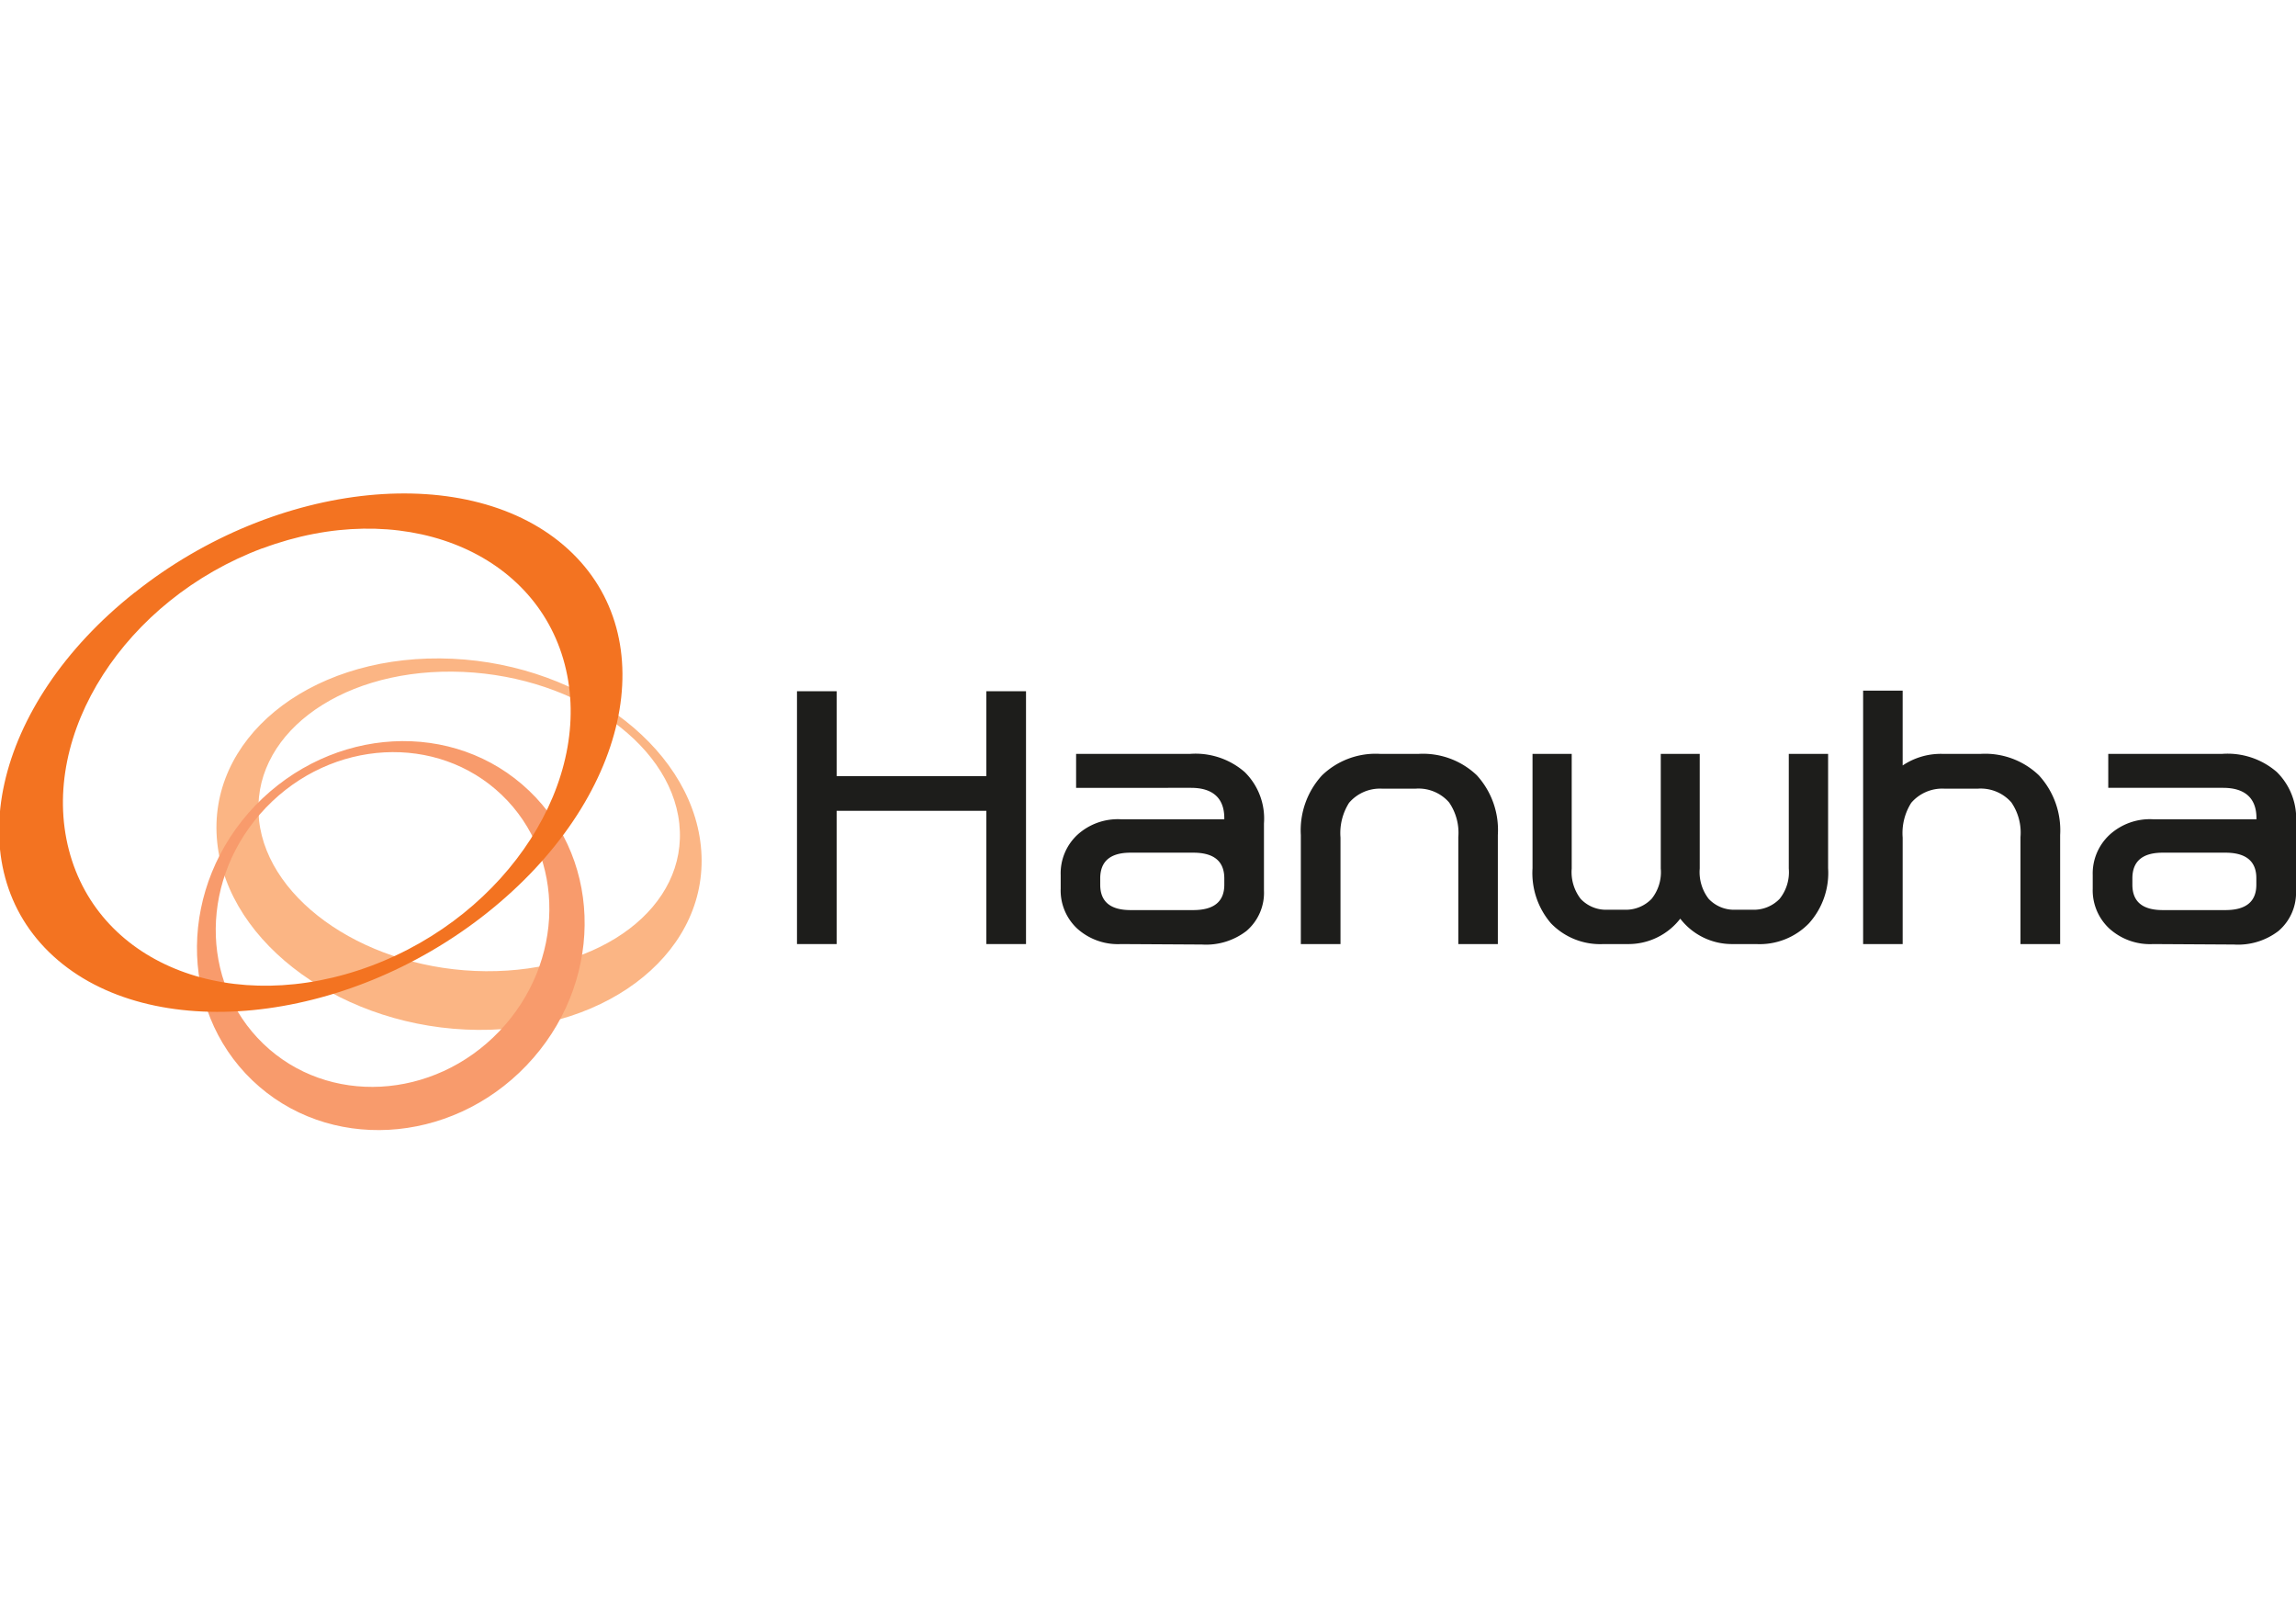 <svg id="Layer_1" data-name="Layer 1" xmlns="http://www.w3.org/2000/svg" viewBox="0 0 198 140"><defs><style>.cls-1{fill:#fbb584;}.cls-2{fill:#f89b6c;}.cls-3{fill:#f37321;}.cls-4{fill:#1d1d1b;}</style></defs><path class="cls-1" d="M22.34,70.69C21.56,63.55,29,57.83,39,57.91S57.8,63.83,58.58,71,51.89,83.81,41.89,83.74s-18.76-5.92-19.55-13m38.1,2.22c-.9-8.85-11-16.1-22.49-16.19s-20.12,7-19.22,15.84,11,16.1,22.49,16.19,20.13-7,19.22-15.84"/><path class="cls-2" d="M43.05,88.93C37.38,94.86,28.27,95.35,22.71,90s-5.46-14.43.22-20.36,14.78-6.42,20.34-1.1S48.73,83,43.05,88.93M22,69.47c-6.59,6.89-6.7,17.49-.24,23.68s17.05,5.61,23.64-1.28,6.71-17.49.24-23.68-17-5.61-23.64,1.28"/><path class="cls-3" d="M22.64,47.28c11.8-4.41,23.47.06,26.06,10S43.83,78.86,32,83.28s-23.47,0-26.06-10,4.87-21.58,16.67-26m-11,3.81c-12.25,9.69-15.36,23.74-7,31.36s25.13,6,37.38-3.73,15.36-23.73,7-31.37-25.13-6-37.37,3.74"/><path class="cls-4" d="M88.48,59.6V81.4H85.06V69.91H72.15V81.4H68.73V59.6h3.42v7.32H85.06V59.6Z"/><path class="cls-4" d="M96.67,81.4a5.24,5.24,0,0,1-3.78-1.34,4.49,4.49,0,0,1-1.42-3.44V75.45A4.54,4.54,0,0,1,92.89,72a5.17,5.17,0,0,1,3.78-1.36h8.91v-.09c0-1.74-1-2.62-2.87-2.62H92.8V65h9.85a6.45,6.45,0,0,1,4.69,1.57A5.62,5.62,0,0,1,109,71v5.77a4.33,4.33,0,0,1-1.51,3.5,5.71,5.71,0,0,1-3.83,1.17Zm6.23-7.88H97.5c-1.75,0-2.62.74-2.62,2.22v.54c0,1.46.87,2.19,2.62,2.19h5.4c1.79,0,2.68-.73,2.68-2.19v-.54C105.58,74.26,104.69,73.52,102.9,73.52Z"/><path class="cls-4" d="M119,65h3.36a6.73,6.73,0,0,1,5,1.85A7,7,0,0,1,129.17,72V81.4h-3.41V72.18a4.61,4.61,0,0,0-.8-3A3.5,3.5,0,0,0,122.08,68h-2.9a3.51,3.51,0,0,0-2.84,1.22,4.88,4.88,0,0,0-.74,3V81.4h-3.42V72A7,7,0,0,1,114,66.86,6.66,6.66,0,0,1,119,65Z"/><path class="cls-4" d="M144.9,79.21a5.65,5.65,0,0,1-4.52,2.19h-2.1a5.89,5.89,0,0,1-4.53-1.79,6.64,6.64,0,0,1-1.59-4.75V65h3.38v9.88a3.78,3.78,0,0,0,.77,2.62,3,3,0,0,0,2.3.94h1.49a3.08,3.08,0,0,0,2.33-.94,3.68,3.68,0,0,0,.79-2.62V65h3.36v9.88a3.78,3.78,0,0,0,.77,2.62,3,3,0,0,0,2.3.94h1.48a3.09,3.09,0,0,0,2.34-.94,3.68,3.68,0,0,0,.79-2.62V65h3.39v9.85A6.49,6.49,0,0,1,156,79.61a5.92,5.92,0,0,1-4.55,1.79h-2.08A5.62,5.62,0,0,1,144.9,79.21Z"/><path class="cls-4" d="M167.67,68a3.53,3.53,0,0,0-2.85,1.22,4.88,4.88,0,0,0-.74,3V81.4h-3.41V59.55h3.41V66a5.9,5.9,0,0,1,3.39-1h3.36a6.7,6.7,0,0,1,5,1.85A7,7,0,0,1,177.66,72V81.4h-3.42V72.18a4.61,4.61,0,0,0-.79-3A3.52,3.52,0,0,0,170.57,68Z"/><path class="cls-4" d="M185.68,81.4a5.23,5.23,0,0,1-3.78-1.34,4.5,4.5,0,0,1-1.43-3.44V75.45A4.55,4.55,0,0,1,181.9,72a5.15,5.15,0,0,1,3.78-1.36h8.91v-.09c0-1.74-1-2.62-2.88-2.62h-9.9V65h9.84a6.48,6.48,0,0,1,4.7,1.57A5.62,5.62,0,0,1,198,71v5.77a4.33,4.33,0,0,1-1.51,3.5,5.72,5.72,0,0,1-3.84,1.17Zm6.23-7.88h-5.4c-1.75,0-2.62.74-2.62,2.22v.54c0,1.46.87,2.19,2.62,2.19h5.4q2.67,0,2.67-2.19v-.54C194.59,74.26,193.69,73.52,191.91,73.52Z"/></svg>